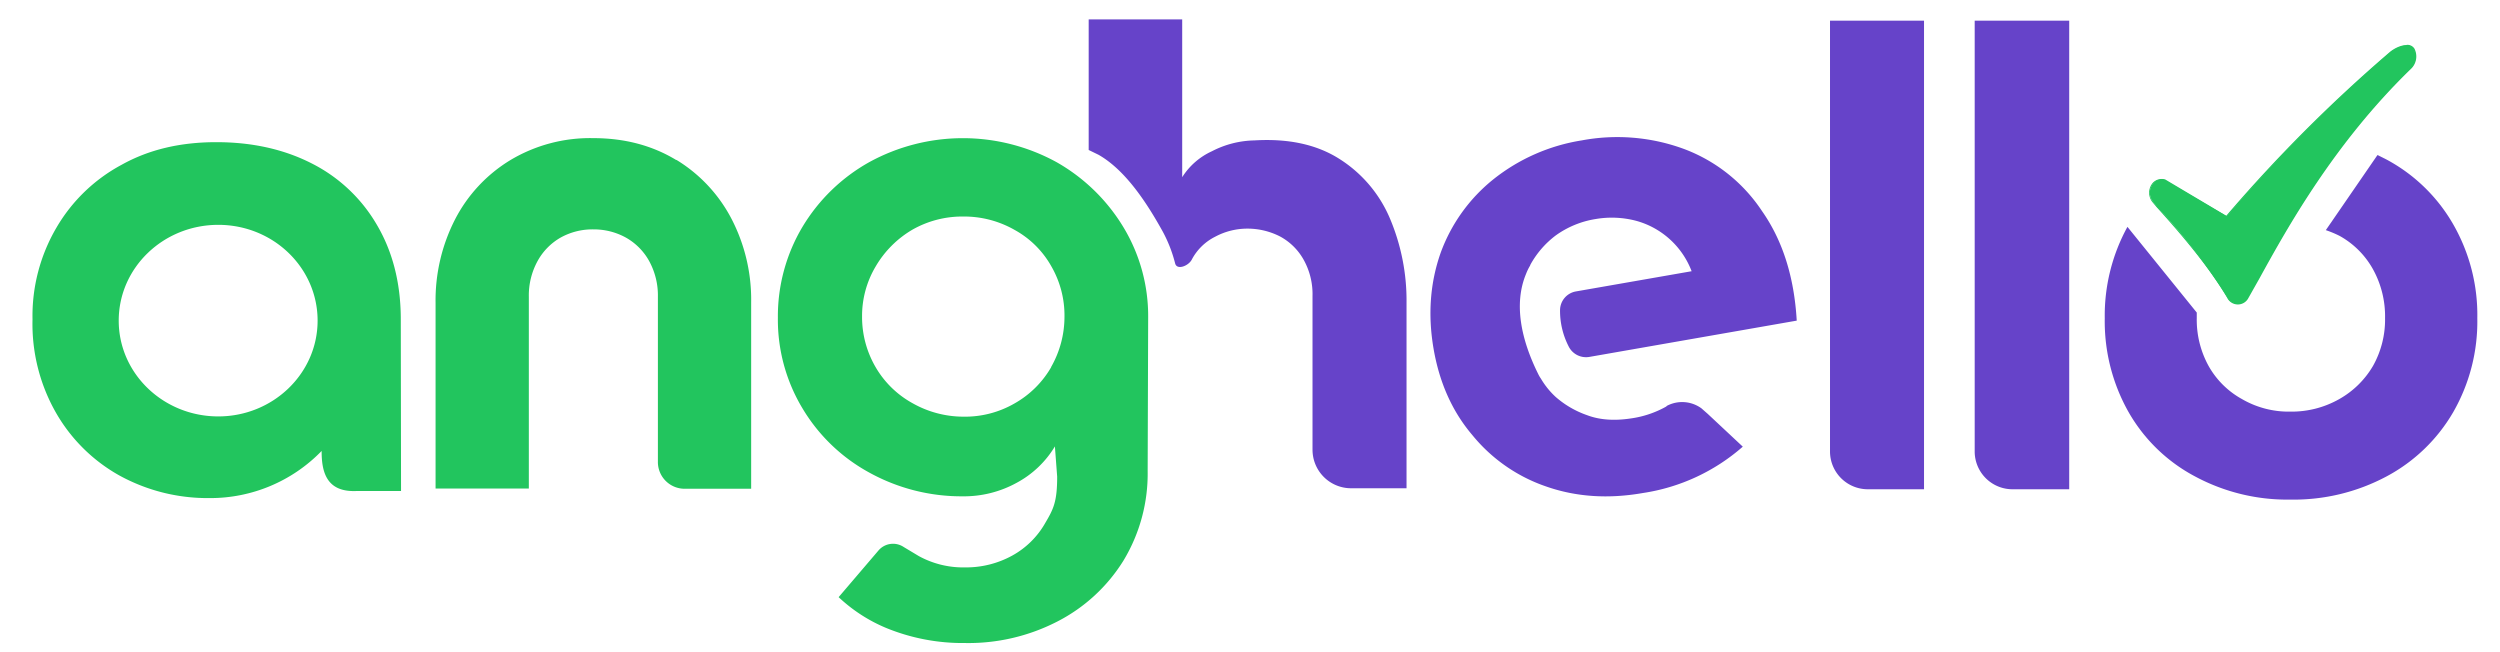 <svg xmlns="http://www.w3.org/2000/svg" viewBox="0 0 991.8 258.8">
  <defs>
    <style>.cls-1{fill:#22c55e}.cls-2{fill:#6643c9}</style>
  </defs>
  <g id="texte">
    <path class="cls-1"
      d="M268.3 63.5q-14.3-8.7-33-8.7a61.6 61.6 0 0 0-32.8 8.7 59.2 59.2 0 0 0-22 23.6 70.4 70.4 0 0 0-7.7 33v73.7h37v-76a28.4 28.4 0 0 1 3.5-14.3 24 24 0 0 1 9.2-9.3 26 26 0 0 1 13-3.2 26.3 26.3 0 0 1 12.7 3.2 24 24 0 0 1 9.3 9.3 28.4 28.4 0 0 1 3.5 14.2v65.5a10.6 10.6 0 0 0 10.6 10.7H298V120a69.6 69.6 0 0 0-7.7-33 59.6 59.6 0 0 0-22-23.6Z" />
    <path class="cls-2"
      d="M725.8 8.2h37.5v185.9H741a15 15 0 0 1-15-15.1V8.2ZM551.3 86.4a51.8 51.8 0 0 0-20-23.4c-9-5.7-20.2-8.1-33.6-7.3a38.1 38.1 0 0 0-16.9 4.3A27.4 27.4 0 0 0 469 70.3V7.7h-37.1v51.8l3.9 1.9c10.9 6.2 19.4 19.5 25.5 30.5a54.9 54.9 0 0 1 4.9 12.6c.7 2.8 5.3 1 6.6-1.5a21.2 21.2 0 0 1 9.3-9.1 27 27 0 0 1 12.9-3.2 28.3 28.3 0 0 1 12.8 3.1 23.4 23.4 0 0 1 9.3 9.1 28 28 0 0 1 3.6 14.5v61a15.3 15.3 0 0 0 15.3 15.3h22v-73.6a83.6 83.6 0 0 0-6.7-33.7Z" />
    <path class="cls-1"
      d="M445.6 90a73 73 0 0 0-26.5-25.7 77.3 77.3 0 0 0-74.2 0 71.6 71.6 0 0 0-26.6 25.8 69.3 69.3 0 0 0-9.7 36 68.2 68.2 0 0 0 9.7 35.8 69.6 69.6 0 0 0 26.6 25.6 75.7 75.7 0 0 0 37.1 9.4 43.4 43.4 0 0 0 21.4-5.4 39.4 39.4 0 0 0 15.1-14.4l.9 12c0 10.1-1.5 12.9-4.8 18.5a33.7 33.7 0 0 1-13 12.8 38 38 0 0 1-18.7 4.7 36.6 36.6 0 0 1-18.4-4.5l-6-3.6a7.6 7.6 0 0 0-10 1.4l-15.8 18.5a62.7 62.7 0 0 0 18.8 12.2 80 80 0 0 0 31.3 6 77 77 0 0 0 36.6-8.5 66.6 66.6 0 0 0 26.3-24.2 66.7 66.7 0 0 0 9.6-35.6l.2-60.9a68.1 68.1 0 0 0-9.9-35.9ZM417 145.7a38.7 38.7 0 0 1-14.6 14.4 39.3 39.3 0 0 1-20.3 5.2 41 41 0 0 1-20-5.3 38.3 38.3 0 0 1-14.7-14.3 39.4 39.4 0 0 1-5.4-20 38.4 38.4 0 0 1 5.4-20A40.7 40.7 0 0 1 362 91.1a40 40 0 0 1 20.2-5.2 40.4 40.4 0 0 1 20.3 5.3 37.3 37.3 0 0 1 14.5 14.3 39 39 0 0 1 5.3 20.2 40.2 40.2 0 0 1-5.3 19.9Z" />
    <path class="cls-2" d="M783.4 8.2h37.5v185.9h-22.4a15 15 0 0 1-15.1-15.1V8.2Z" />
    <path class="cls-1"
      d="M159 126c-.1-14-3.3-26.4-9.6-37a62.4 62.4 0 0 0-25.8-24.2c-11-5.6-23.6-8.4-37.8-8.4s-26.7 2.9-37.6 9a66 66 0 0 0-25.8 24.9 69.2 69.2 0 0 0-9.5 36.4 71 71 0 0 0 9 36.5 66.1 66.1 0 0 0 25.4 25.4 72.7 72.7 0 0 0 35.8 9 61.5 61.5 0 0 0 44.5-18.7v.3c0 8.7 2.4 16 13.6 15.6h17.9Zm-72.4 39.2c-21.8 0-39.5-17-39.5-38s17.7-38 39.5-38 39.4 17 39.4 38-17.7 38-39.4 38Z" />
    <path class="cls-2"
      d="M973.3 89.1a66.9 66.9 0 0 0-26.5-25.8l-3.6-1.8-20.5 29.8a42 42 0 0 1 5.5 2.3 34 34 0 0 1 13.2 13.2 38.6 38.6 0 0 1 4.8 19.4 37.5 37.5 0 0 1-4.8 19 36 36 0 0 1-13.5 13.2 38.3 38.3 0 0 1-19.3 4.9 36.9 36.9 0 0 1-19.2-5 34 34 0 0 1-13.2-13.1 38 38 0 0 1-4.7-19V124L844 90a73.2 73.2 0 0 0-9 36.3 73.1 73.1 0 0 0 9.4 37.1 65.7 65.7 0 0 0 26.4 25.6 77.3 77.3 0 0 0 37.8 9.2 78.2 78.2 0 0 0 38.2-9.2 67 67 0 0 0 26.5-25.6 72.2 72.2 0 0 0 9.5-37.1 72.3 72.3 0 0 0-9.5-37.2Z" />
    <path class="cls-1"
      d="M887.7 120.5a4.6 4.6 0 0 1-4-2.4 235 235 0 0 0-28-36.1l-1.5-1.9a5.7 5.7 0 0 1 0-7.3 4.4 4.4 0 0 1 3.3-1.6 4 4 0 0 1 1.3.2l24.6 14.4a594.3 594.3 0 0 1 64.8-65c1.7-1.3 4.4-2.8 6.6-2.8a3 3 0 0 1 2.7 1.3 6.6 6.6 0 0 1-1.3 8c-30.5 29.4-49 63-60.1 83l-4.4 7.7a4.6 4.6 0 0 1-4 2.5Z" />
    <path class="cls-1"
      d="M954.8 18.3a2.9 2.9 0 0 1 2.5 1.1A6.3 6.3 0 0 1 956 27c-35 33.8-54.2 72.6-64.6 90.9a4.4 4.4 0 0 1-3.8 2.3 4.3 4.3 0 0 1-3.7-2.2c-8.8-15.1-24.2-31.8-29.7-38a5.4 5.4 0 0 1 0-7 4.3 4.3 0 0 1 3.2-1.5 4 4 0 0 1 1.2.2l24.7 14.5a583 583 0 0 1 65-65c1.6-1.5 4.3-2.8 6.3-2.8m0-.5c-2.2 0-5 1.4-6.7 2.9a595 595 0 0 0-64.7 64.8L859 71.2a4.5 4.5 0 0 0-1.4-.2 4.8 4.8 0 0 0-3.6 1.6 6 6 0 0 0 0 7.7l1.6 1.9c6.5 7.2 20 22.3 28 36a4.7 4.7 0 0 0 8.4 0l4.4-7.8c11-20 29.6-53.5 60-83a6.8 6.8 0 0 0 1.4-8.2 3.3 3.3 0 0 0-3-1.4Z" />
    <path class="cls-2"
      d="M675 162a13 13 0 0 0-13.7-1l-.3.3a39.9 39.9 0 0 1-14 4.7c-6.6 1-12.4.6-17.4-1.3a37.7 37.7 0 0 1-12.4-7.2 31.7 31.7 0 0 1-5.9-7.3 12.5 12.5 0 0 1-1.1-1.9c-6.8-13.7-9.7-27.8-4.8-39.6a20.5 20.5 0 0 1 1.6-3.3l.1-.3.1-.2a36.6 36.6 0 0 1 10-11.5 37 37 0 0 1 15.8-6.5 37.9 37.9 0 0 1 16.1.7 32.8 32.8 0 0 1 22 20l-45.8 8a7.6 7.6 0 0 0-6.4 7.4 31 31 0 0 0 3.4 14.4 7.7 7.7 0 0 0 8.2 4.2l82.3-14.4q-1.5-26-13.8-43.5A64 64 0 0 0 667.8 59a76.5 76.5 0 0 0-40.3-3.3 75.1 75.1 0 0 0-35 15.4 66.5 66.5 0 0 0-21 29.3c-4.1 11.7-5.1 24.3-2.8 37.8s7.4 25 15.4 34.4a64.8 64.8 0 0 0 29.3 20.4q17.7 6.2 38.3 2.6a77.5 77.5 0 0 0 39.7-18.4l-13.9-13Z" />
  </g>
</svg>
